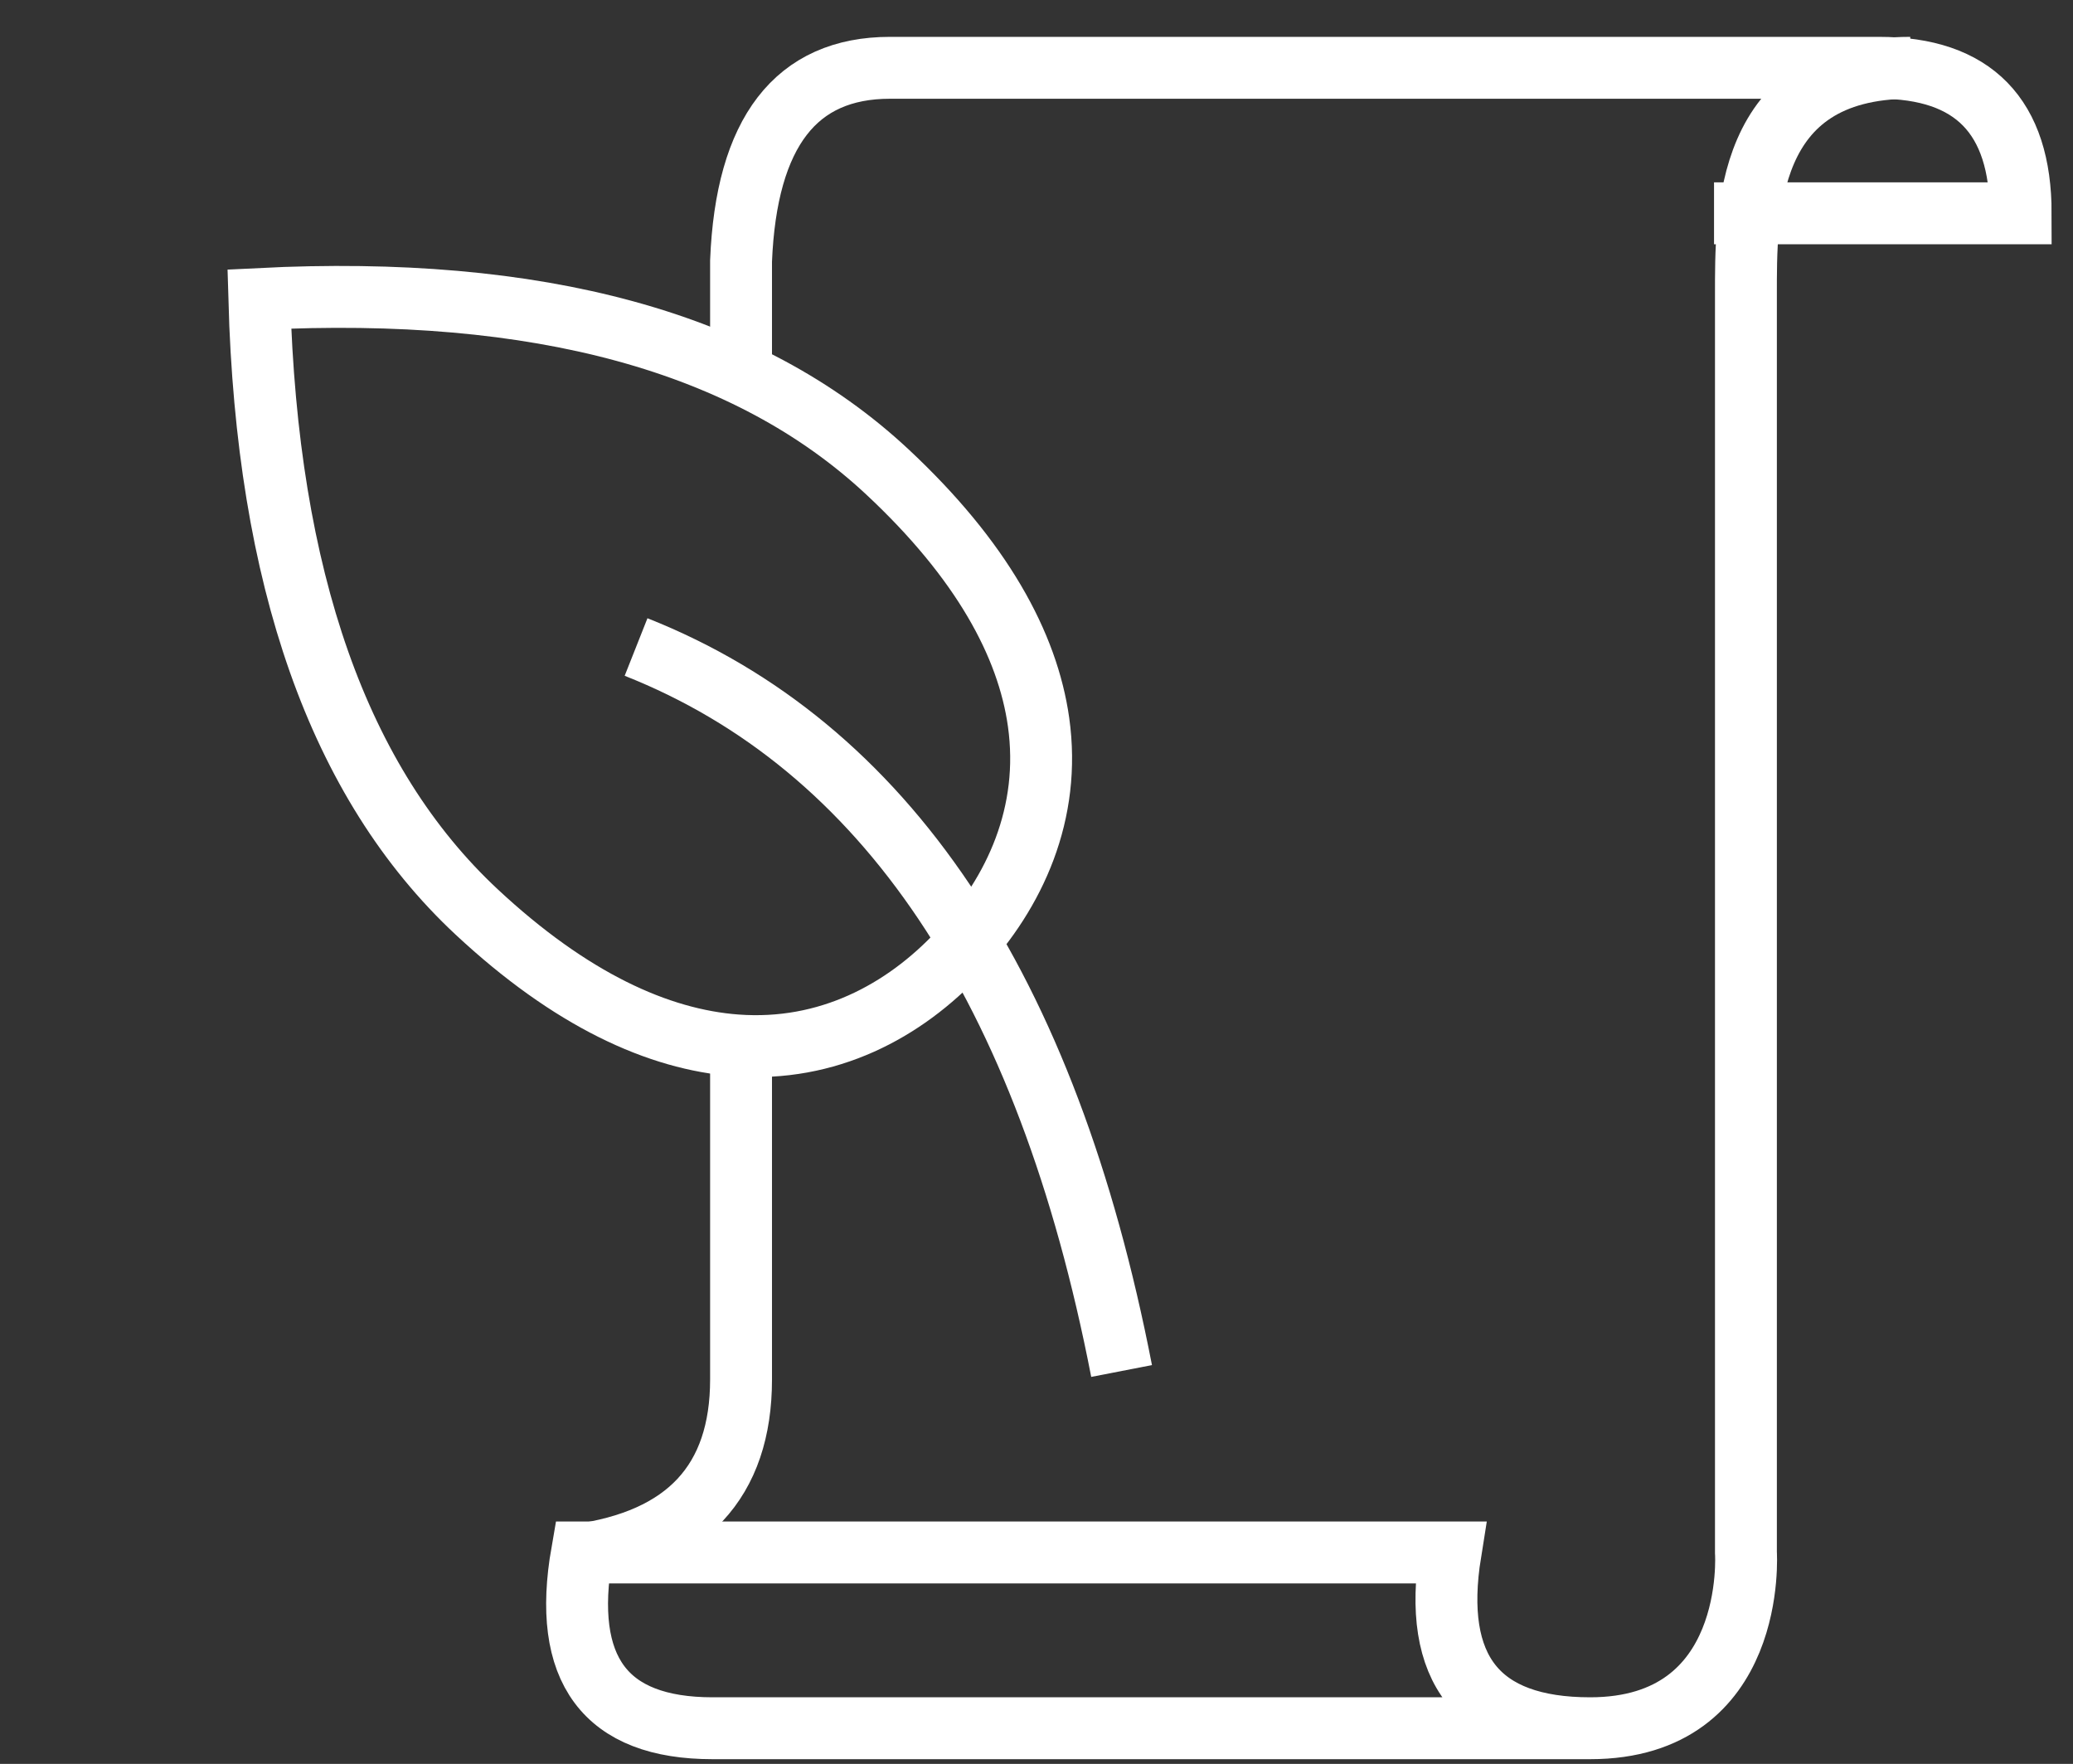 <svg xmlns="http://www.w3.org/2000/svg" xmlns:xlink="http://www.w3.org/1999/xlink" width="67px" height="57px" viewBox="0 0 67 57"><rect x="0" y="0" width="67" height="57" fill="#333333" stroke="none"/><title>subsidies L</title><g id="Design" stroke="none" stroke-width="1" fill="none" fill-rule="evenodd"><g id="Home-Desktop" transform="translate(-818, -1079)" stroke="#FFFFFF" stroke-width="2"><g id="subsidies-L" transform="translate(818.071, 1079.848)"><path d="M22.863,18.778 C30.156,23.443 33.803,32.097 33.803,44.738" id="Path-2" transform="translate(28.333, 31.758) rotate(-11) translate(-28.333, -31.758)"></path><path d="M19.473,3.934 C25.932,10.196 29.23,16.397 29.23,22.581 C29.23,26.76 28.24,29.713 26.65,31.678 C24.782,33.985 22.108,34.875 19.467,34.875 C16.837,34.875 14.197,33.96 12.35,31.663 C10.763,29.689 9.777,26.733 9.777,22.581 C9.777,16.462 13.055,10.261 19.473,3.934 Z" id="Oval" transform="translate(19.503, 19.21) rotate(-47) translate(-19.503, -19.21)"></path><path d="M61.669,1.343 C56.288,1.343 56.358,6.085 56.358,8.69 C56.358,21.643 56.358,49.32 56.358,49.32 C56.358,49.32 56.748,55 51.322,55 C47.705,55 46.201,53.107 46.809,49.32 L18.739,49.32 C18.078,53.107 19.485,55 22.959,55 C26.432,55 35.887,55 51.322,55" id="Path-3"></path><path d="M18.58,49.404 C22.114,48.922 23.88,47.029 23.88,43.726 L23.88,33.116 M23.88,11.684 L23.88,7.584 C24.049,3.424 25.653,1.343 28.694,1.343 C31.345,1.343 45.577,1.343 60.656,1.343 C63.711,1.343 65.238,2.911 65.238,6.045 L55.327,6.045" id="Shape"></path></g></g></g></svg>